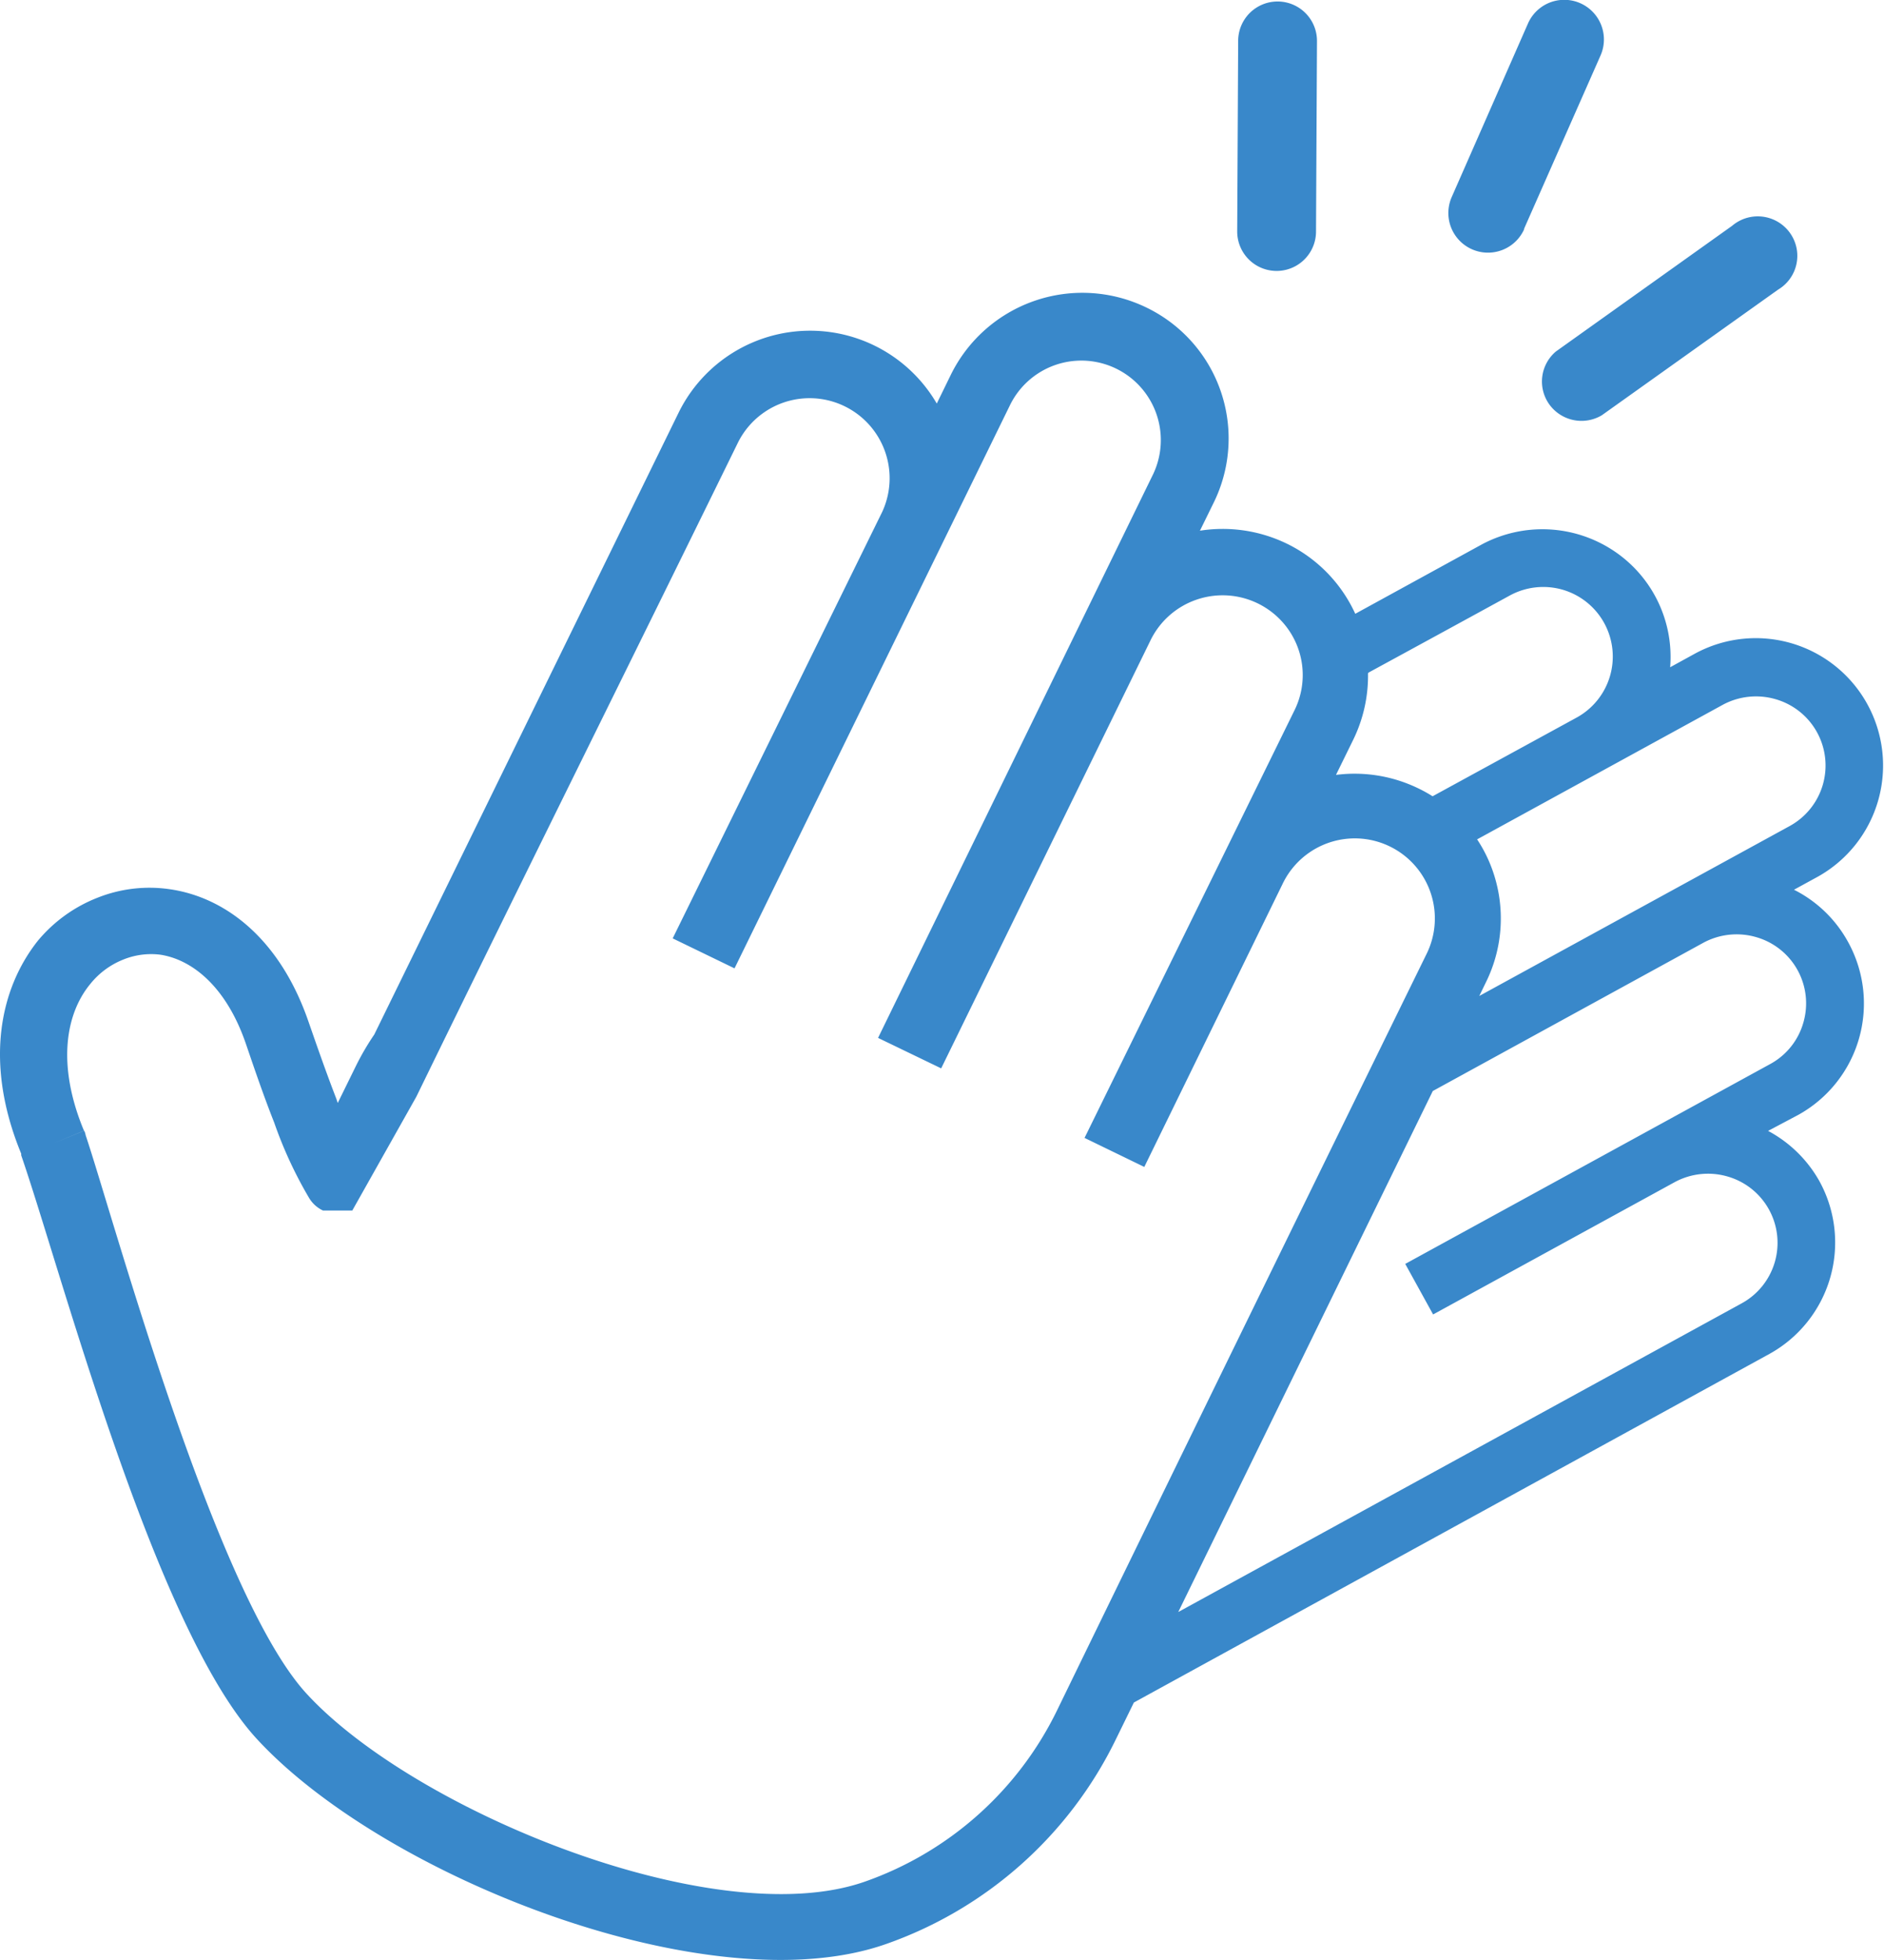 <?xml version="1.0" encoding="UTF-8"?> <svg xmlns="http://www.w3.org/2000/svg" width="172.439" height="179.332" viewBox="0 0 172.439 179.332"><path id="Vector-2" d="M166.553,108.117a11.706,11.706,0,0,0-4.721-4.641l2.756-1.46a11.645,11.645,0,0,0,4.6-15.76,11.557,11.557,0,0,0-4.985-4.845l2.214-1.211a11.652,11.652,0,0,0-11.29-20.386l-2.258,1.24a11.655,11.655,0,0,0-5.252-10.71A11.777,11.777,0,0,0,135.66,49.8l-11.612,6.363a13.264,13.264,0,0,0-6.3-6.435,13.457,13.457,0,0,0-7.917-1.168l1.276-2.6a13.3,13.3,0,0,0-6.173-17.818,13.418,13.418,0,0,0-17.9,6.144l-1.29,2.641a13.411,13.411,0,0,0-23.621.817L34.258,94.662a23.722,23.722,0,0,0-1.7,2.919l-1.642,3.342-.132-.394c-1.129-2.919-2.155-5.94-2.551-7.063-2.624-7.6-7.624-11.368-12.683-12.1a12.842,12.842,0,0,0-6.613.773,13.473,13.473,0,0,0-5.469,3.94C-.007,90.459-1.473,97.26,1.943,105.563v.146c3.68,10.638,12.184,43.123,21.509,53.338,11.568,12.638,41.508,24.487,57.621,18.84a37.021,37.021,0,0,0,21.055-18.723l1.657-3.385,58.179-31.9a11.646,11.646,0,0,0,4.589-15.761ZM125.25,61.55q6.436-3.5,12.947-7.063a6.4,6.4,0,0,1,4.838-.525,6.368,6.368,0,0,1,1.29,11.689l-13.2,7.209a12.767,12.767,0,0,0-1.32-.73,13.352,13.352,0,0,0-7.522-1.226l1.583-3.225a13.345,13.345,0,0,0,1.349-6.056Zm9.955,15.25,22.462-12.3a6.405,6.405,0,0,1,4.839-.526,6.312,6.312,0,0,1,1.29,11.616L135.4,91.131l.616-1.27a13.18,13.18,0,0,0,.6-10.215,12.863,12.863,0,0,0-1.466-2.919Zm-4.061,23.028,24.749-13.557a6.405,6.405,0,0,1,4.839-.526,6.3,6.3,0,0,1,4.325,7.837,6.252,6.252,0,0,1-3.035,3.78l-33.4,18.285,2.551,4.626,22.1-12.1a6.405,6.405,0,0,1,4.839-.526,6.312,6.312,0,0,1,1.29,11.616L107.846,147.5ZM96.762,156.479a30.975,30.975,0,0,1-17.594,15.688c-13.724,4.816-41.3-6.494-51.126-17.22-8.343-9.106-17.594-43.3-20.2-51.076a1.476,1.476,0,0,0-.132-.409L4.89,104.615l2.8-1.153c-2.493-5.983-1.7-10.682.586-13.44a7.329,7.329,0,0,1,2.932-2.189,6.787,6.787,0,0,1,3.446-.481c2.932.438,6.041,2.919,7.83,8.085.411,1.182,1.466,4.378,2.624,7.3a38.209,38.209,0,0,0,3.167,6.844,2.927,2.927,0,0,0,1.29,1.182h2.683l5.865-10.419c9.779-20.051,19.574-39.723,29.427-59.832a7.324,7.324,0,0,1,13.2,6.348L61.573,85.862l5.66,2.743L92.481,37a7.273,7.273,0,0,1,13.079,6.363L80.37,94.968l5.777,2.788L105.31,58.588a7.321,7.321,0,0,1,4.193-3.712,7.35,7.35,0,0,1,7.883,2.044,7.269,7.269,0,0,1,1.12,8.031L99.269,104.119l5.469,2.656,12.668-25.917a7.325,7.325,0,1,1,13.2,6.363Q113.623,121.849,96.762,156.479ZM120.456,21.185a3.607,3.607,0,0,1-7.214,0l.088-17.439a3.607,3.607,0,0,1,7.214,0l-.088,17.38Zm19.061-.233a3.627,3.627,0,1,1-6.642-2.919l6.979-15.877A3.627,3.627,0,1,1,146.5,5.074l-7.008,15.877ZM146.612,38a3.633,3.633,0,0,1-4.8-.991,3.593,3.593,0,0,1,.6-4.846l16.128-11.5a3.622,3.622,0,0,1,5.89,2,3.6,3.6,0,0,1-1.682,3.84Z" transform="translate(-0.003 -0.002)" fill="#3988ca"></path></svg> 